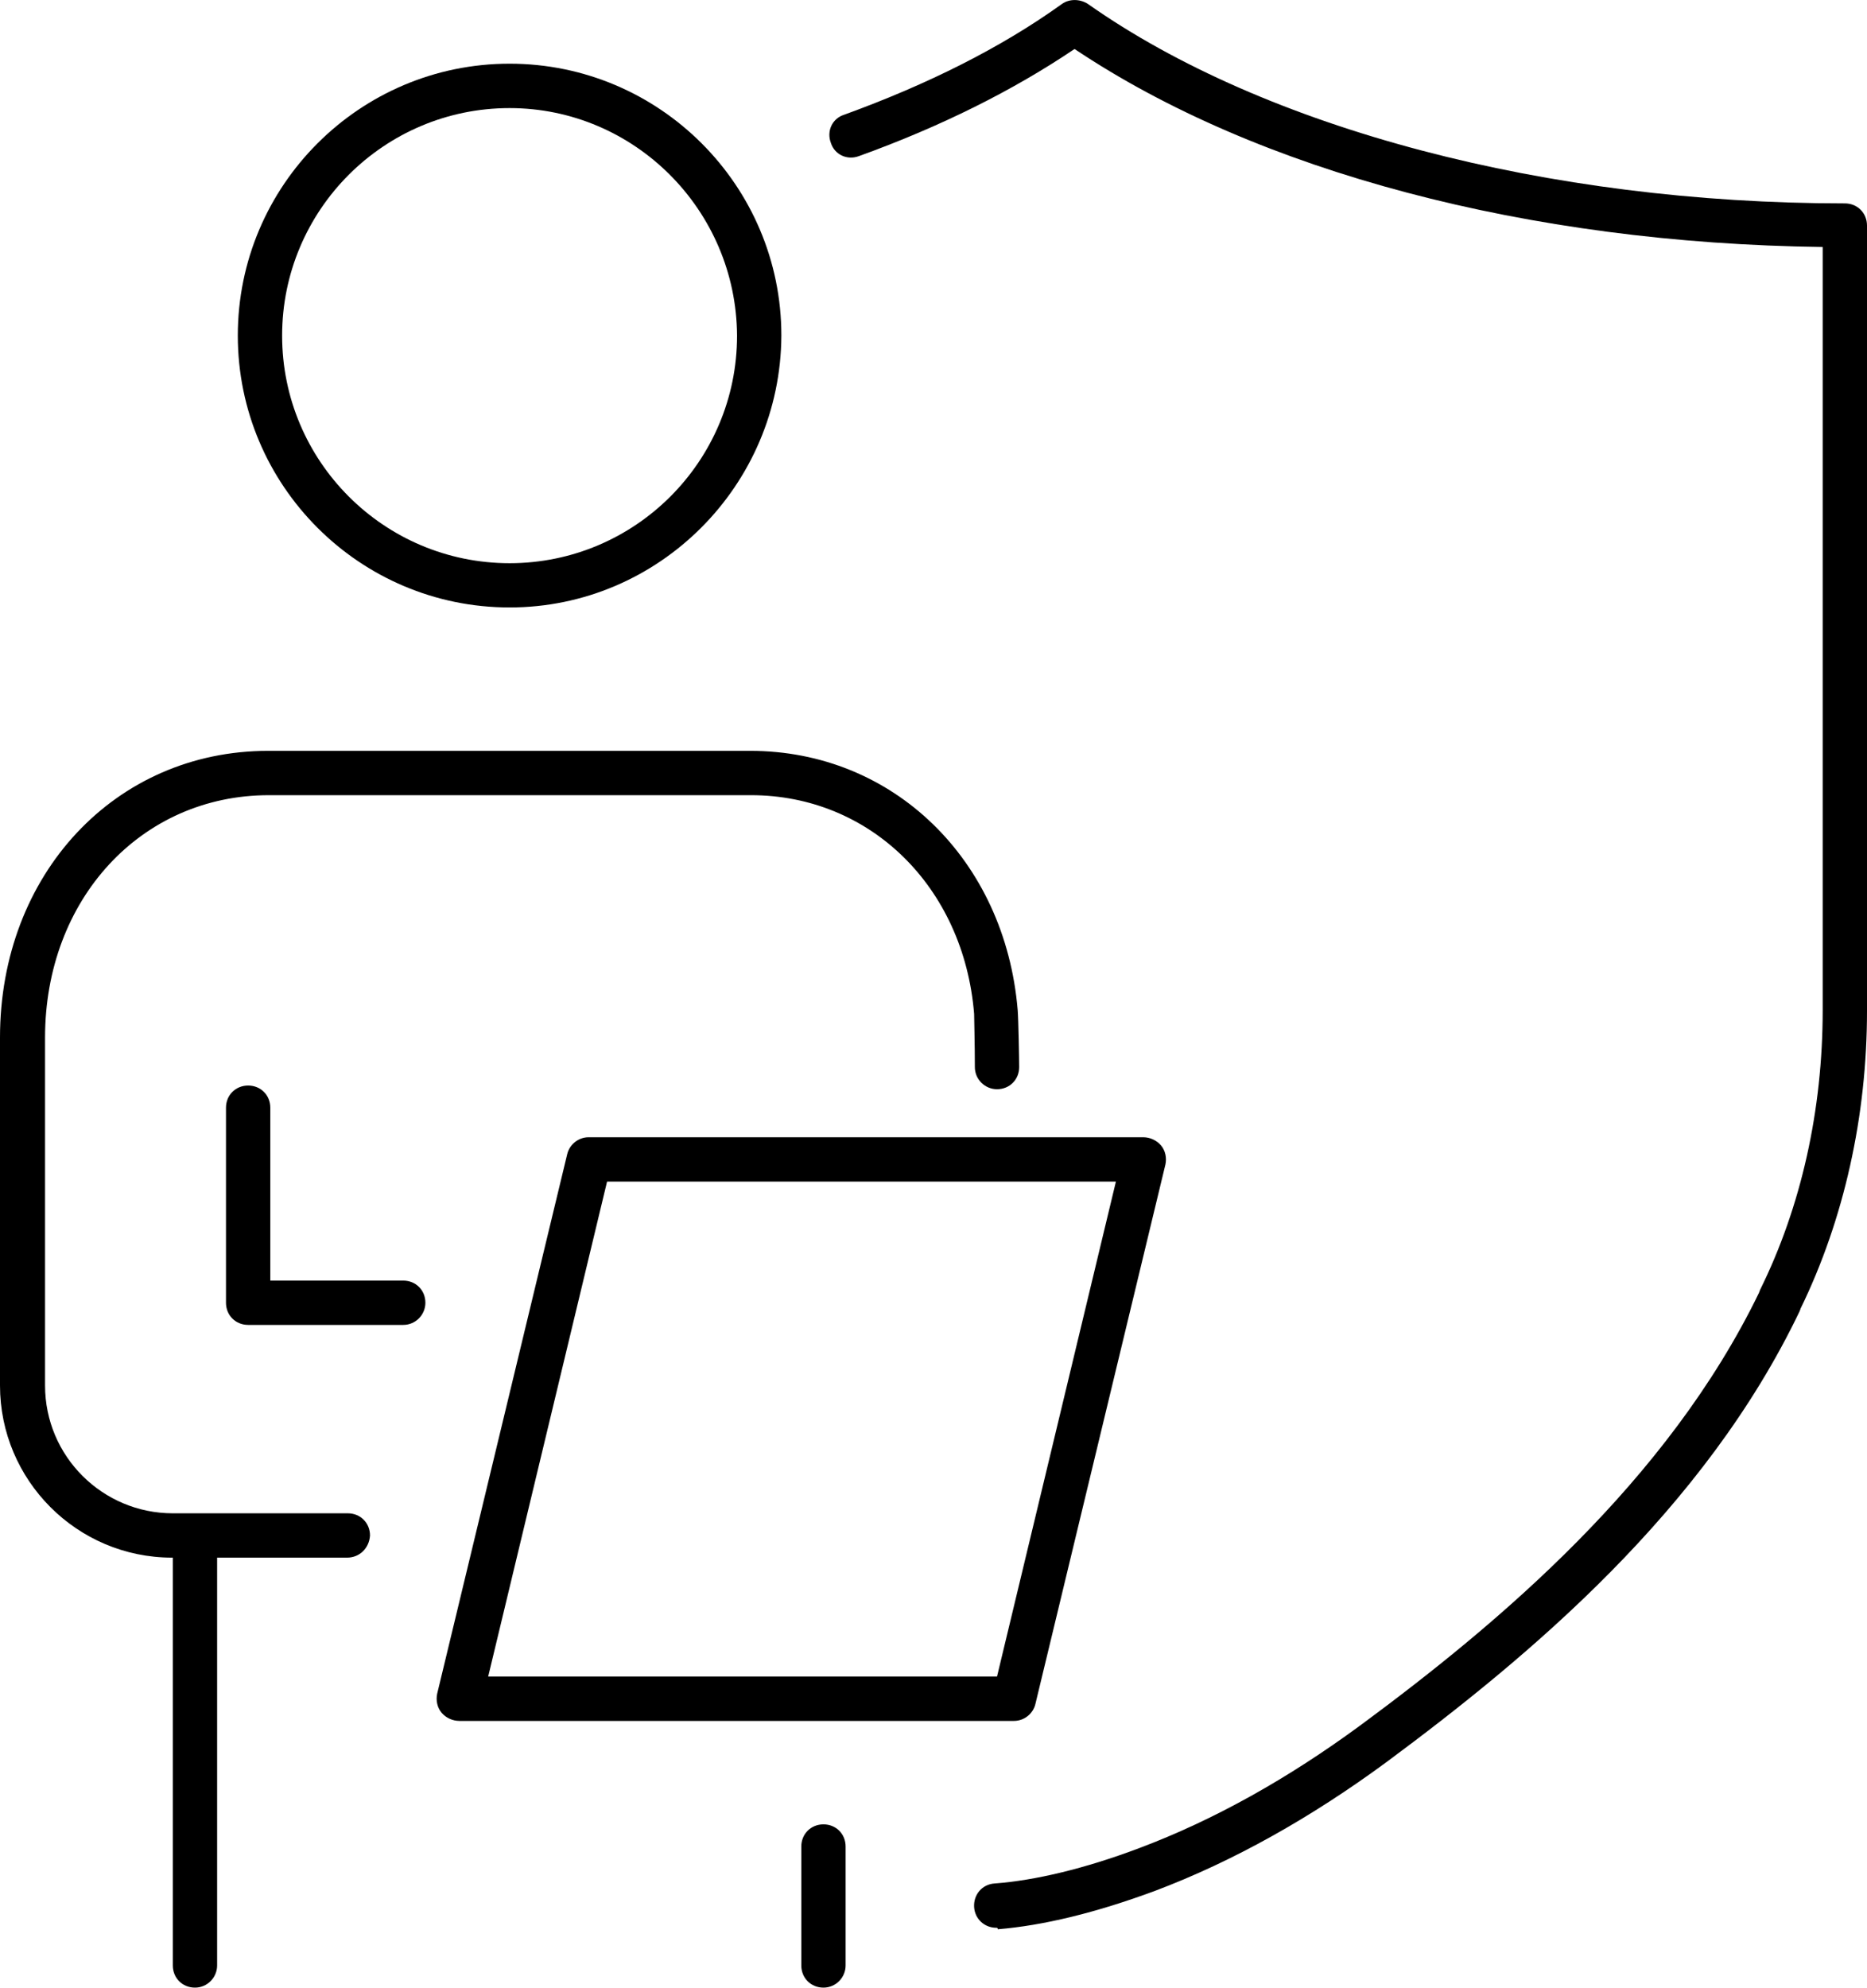 <?xml version="1.0" encoding="UTF-8"?><svg id="_ëÎÓÈ_1" xmlns="http://www.w3.org/2000/svg" viewBox="0 0 252.8 269.03"><defs><style>.cls-1{fill:#000;stroke-width:0px;}</style></defs><path class="cls-1" d="M134.9,260.93c-1.6,0-2.9-1.2-3-2.8-.1-1.7,1.1-3.1,2.8-3.2,5.4-.4,12.2-2,19.6-4.8,10.1-3.8,20.1-9.4,29.9-16.6,18.7-13.8,41.6-33,54-58.6,0-.1.1-.2.1-.3,5.6-11.3,8.5-24.4,8.5-37.9V33.43c-39.9-.5-76.5-10.2-101.3-26.8-8.3,5.6-18.1,10.5-29.2,14.5-1.6.6-3.3-.2-3.8-1.8-.6-1.6.2-3.3,1.8-3.8,11.3-4.1,21.3-9.1,29.5-15,1-.7,2.4-.7,3.5,0,24,16.9,62.3,27,102.5,27,1.7,0,3,1.3,3,3v106.3c0,14.2-3.1,28.2-9,40.3,0,.1-.1.2-.1.3-12.9,27-36.7,46.8-56,61.1-10.2,7.5-20.7,13.4-31.3,17.4-8.1,3-15.2,4.7-21.3,5.2,0-.2-.1-.2-.2-.2Z"/><path class="cls-1" d="M69,82.22c-20.3,0-36.8-16.5-36.8-36.8S48.7,8.62,69,8.62s36.8,16.5,36.8,36.8c-.1,20.3-16.6,36.8-36.8,36.8ZM69,14.63c-17,0-30.8,13.8-30.8,30.8s13.8,30.8,30.8,30.8,30.8-13.8,30.8-30.8c-.1-17-13.9-30.8-30.8-30.8Z"/><path class="cls-1" d="M47,210.83h-23.7c-12.9,0-23.3-10.5-23.3-23.3v-47.1c0-22.1,15.6-38.8,36.3-38.8h65.3c19.3,0,34.5,14.7,36.2,35.1.1,1.2.2,6.6.2,7.7,0,1.7-1.3,3-3,3-1.6,0-3-1.3-3-3,0-3-.1-6.6-.1-7.2-1.4-17.2-14.1-29.6-30.2-29.6H36.4c-17.3,0-30.3,14.1-30.3,32.8v47.1c0,9.6,7.8,17.3,17.3,17.3h23.7c1.7,0,3,1.3,3,3-.1,1.7-1.4,3-3.1,3Z"/><path class="cls-1" d="M54.6,179.33h-21c-1.7,0-3-1.3-3-3v-26.4c0-1.7,1.3-3,3-3s3,1.3,3,3v23.4h18c1.7,0,3,1.3,3,3,0,1.6-1.3,3-3,3Z"/><path class="cls-1" d="M111.5,269.03c-1.7,0-3-1.3-3-3v-16.1c0-1.7,1.3-3,3-3s3,1.3,3,3v16.1c0,1.6-1.3,3-3,3Z"/><path class="cls-1" d="M26.4,269.03c-1.7,0-3-1.3-3-3v-58.1c0-1.7,1.3-3,3-3s3,1.3,3,3v58.1c0,1.6-1.3,3-3,3Z"/><path class="cls-1" d="M137.3,232.93H62.2c-.9,0-1.8-.4-2.4-1.1s-.8-1.7-.6-2.6l17.6-73c.3-1.3,1.5-2.3,2.9-2.3h75.1c.9,0,1.8.4,2.4,1.1s.8,1.7.6,2.6l-17.6,73c-.3,1.3-1.5,2.3-2.9,2.3ZM66.1,226.93h68.9l16.1-67h-68.9l-16.1,67Z"/></svg>